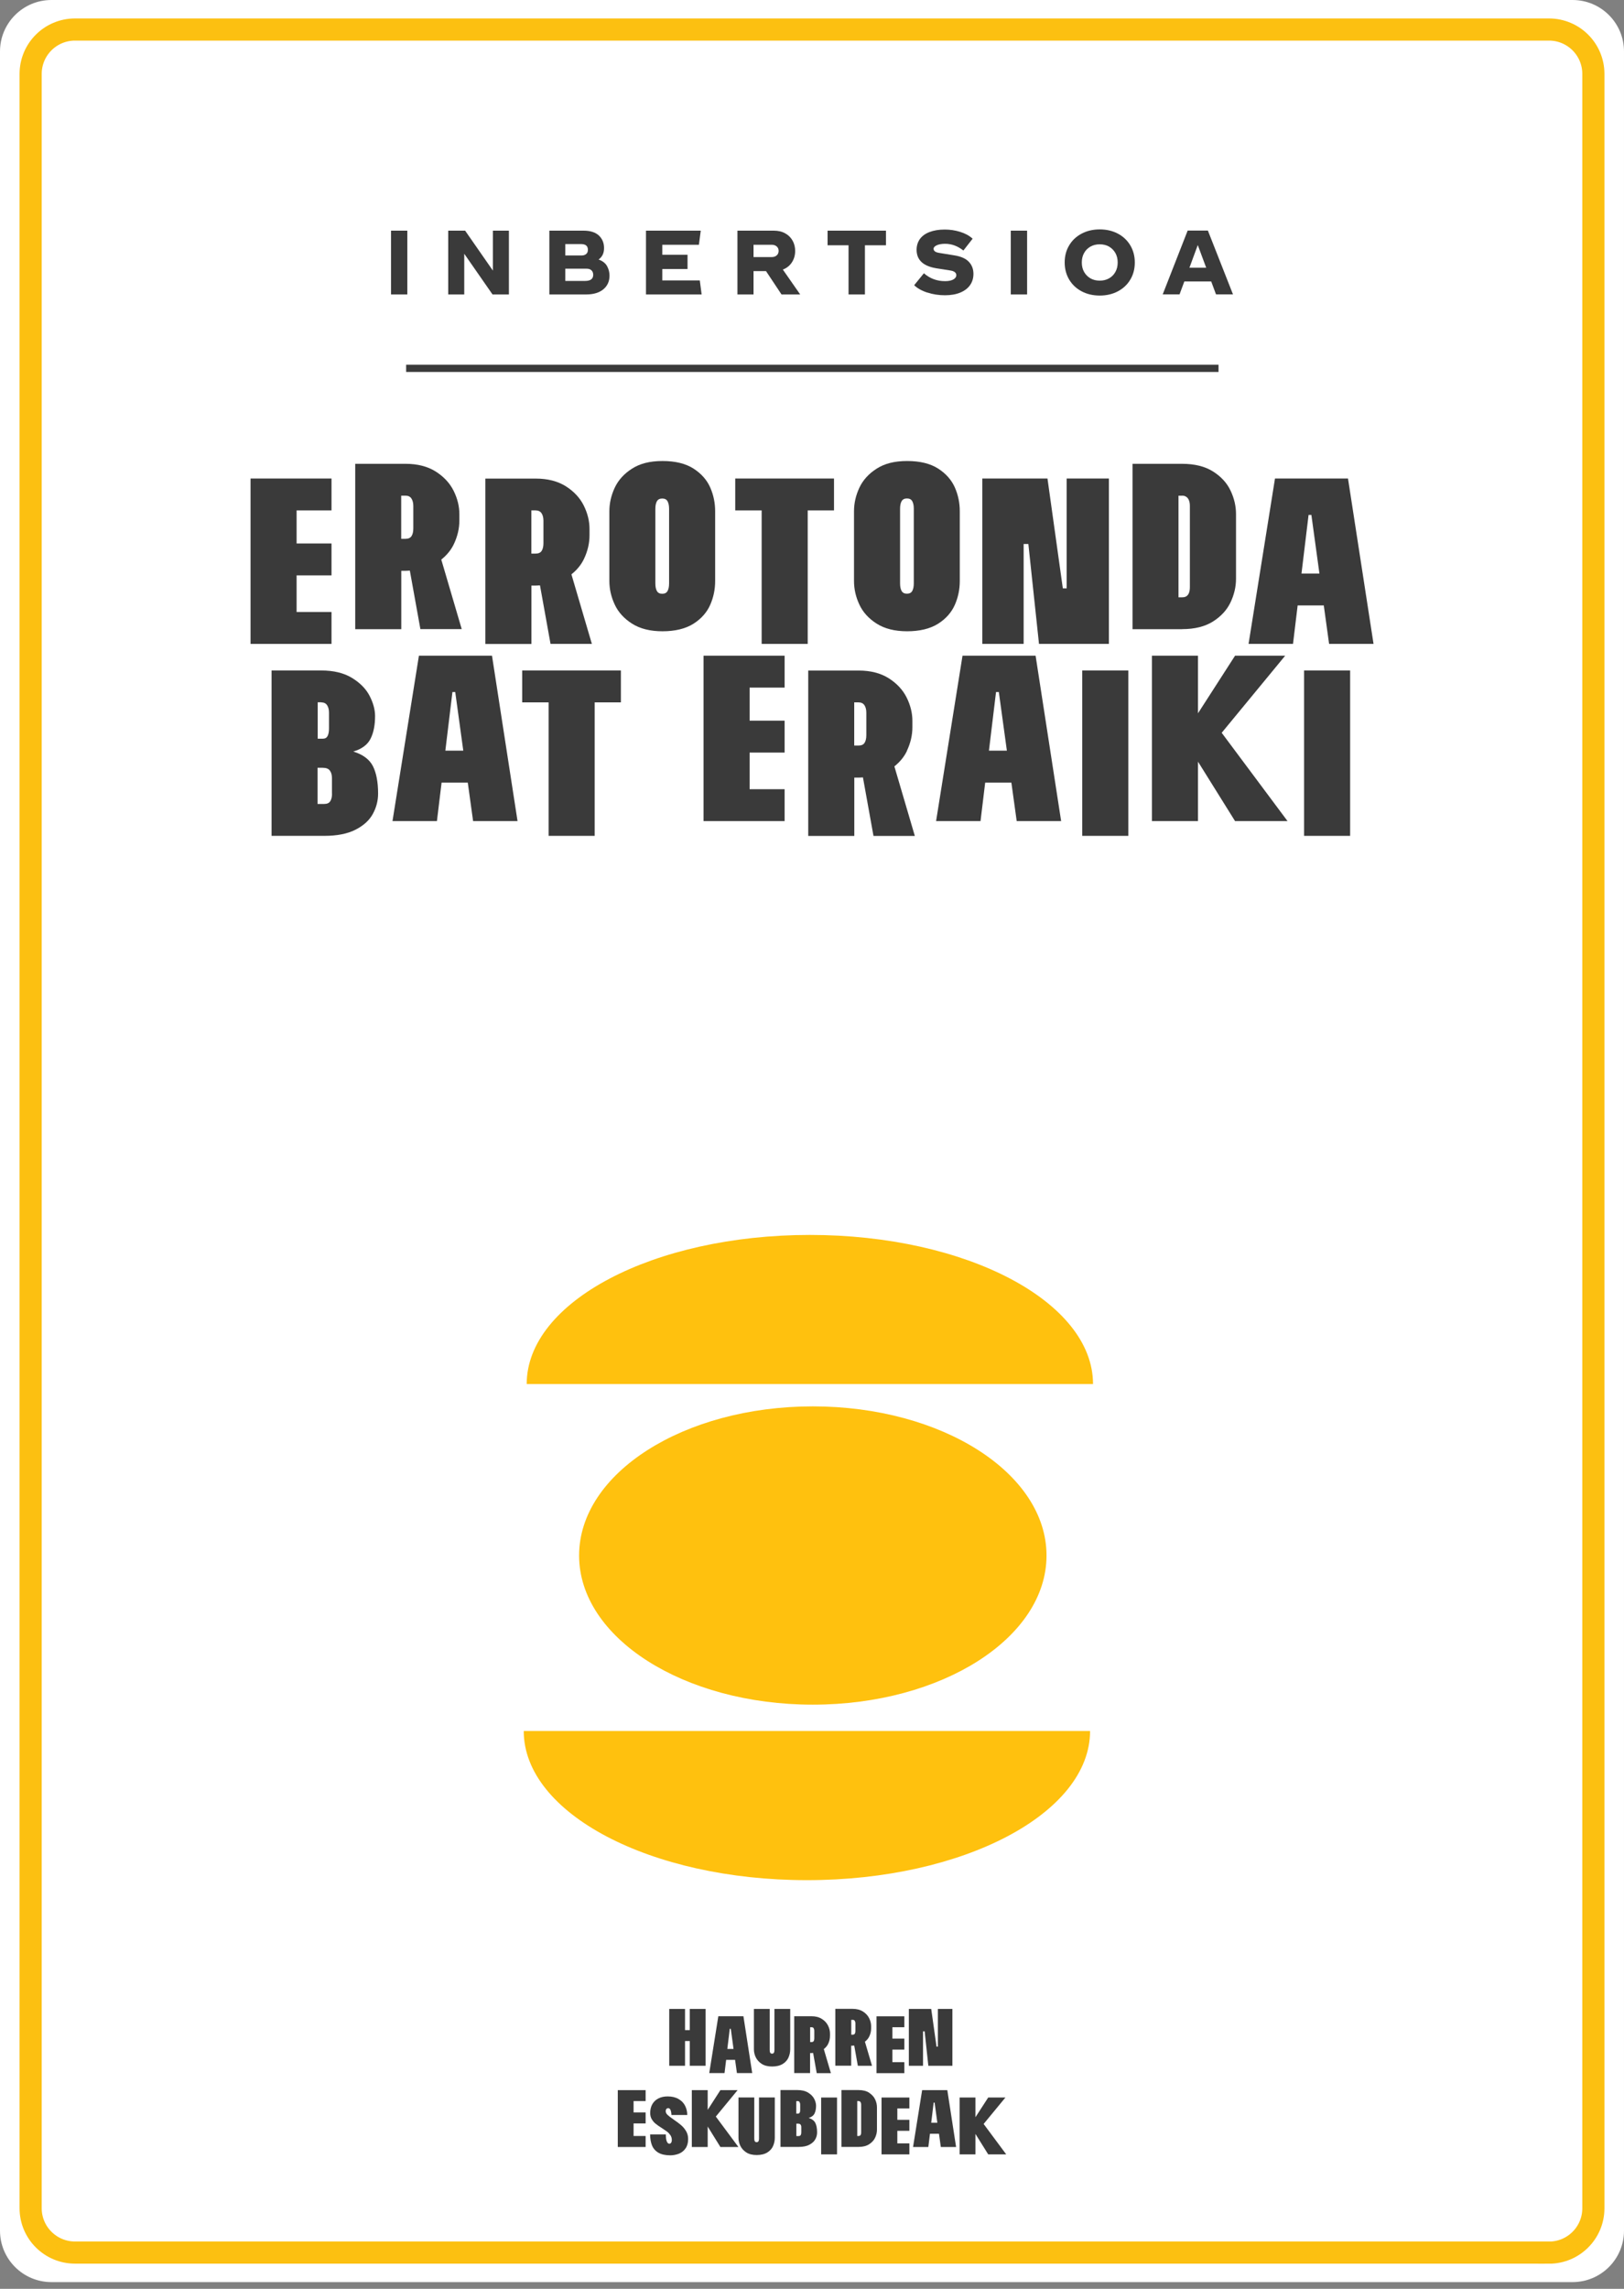 <?xml version="1.0" encoding="UTF-8"?>
<svg id="uuid-c20d52a9-409b-4f21-b072-56fa66bba29e" data-name="uuid-ec6b7d6a-0e94-4f73-ad5a-86d72995bcc6" xmlns="http://www.w3.org/2000/svg" width="220" height="310" viewBox="0 0 220 310">
  <rect x="0" y="0" width="220" height="310" fill="#808080" stroke="none"/>
  <g id="uuid-6199dbc8-6a85-4aad-97af-439ba94064f6" data-name="uuid-d8a8291e-5b1d-4f87-805d-4f25d87b9195">
    <g id="uuid-afc5dc60-05d8-4085-a3d4-7db0d805512e" data-name="uuid-a56776be-e6b0-42f4-8616-101642b1ee77">
      <g id="uuid-069a9e70-fdc9-411b-aaa7-fb0475becc3e" data-name="uuid-5c63b1ae-ca6b-4d20-a217-a2621f0a0ab8">
        <g id="uuid-fa27353b-7430-4f9f-a61d-7b976d2970b8" data-name="uuid-2ef04806-6927-4c5e-b730-94a72fc0bb30">
          <g id="uuid-386806cc-282c-4c67-856d-9c29b26aa20d" data-name="uuid-98efc4dc-97c9-4ca5-92db-201be2f532ee">
            <g id="uuid-bb697070-4fea-45bc-a1c2-e9d88679aa0f" data-name="uuid-c5272a5e-1746-43c0-8f89-d297d915ab16">
              <path id="uuid-a9d89148-ded3-4a38-a1a2-9379fb27c85f" data-name="uuid-2c6eeb35-ea4b-4523-a7f1-52e60b5fc717" d="m213.03,309.09H6.97c-3.85,0-6.97-3.12-6.97-6.97V6.97C0,3.12,3.12,0,6.97,0h206.06c3.85,0,6.97,3.12,6.97,6.97v295.15c0,3.85-3.12,6.97-6.97,6.97" style="fill: #fff; fill-rule: evenodd;"/>
            </g>
            <path id="uuid-94fe4fd0-0ced-47f4-822e-d2671c32bd6c" data-name="uuid-cf4b7cf7-2c95-493f-89a5-92a72d3ab5e6" d="m209.84,305.09H10.16c-3.32,0-6.01-2.69-6.01-6.01V10.01c0-3.32,2.69-6.01,6.01-6.01h199.68c3.32,0,6.01,2.69,6.01,6.01v289.08c0,3.32-2.69,6.01-6.01,6.01h0Z" style="fill: none; stroke: #fcc011; stroke-width: 3px;"/>
            <polygon id="uuid-e1f4d326-8c19-4177-9b75-d5d3f458a8c3" data-name="uuid-f61cef5e-0a3f-4988-b492-8dd319be3e66" points="55.02 50.38 165.07 50.38 165.07 49.4 55.02 49.4 55.02 50.38" style="fill: #3a3a3a; fill-rule: evenodd;"/>
            <path id="uuid-e8126722-cb28-4c76-899f-19eef02df29b" data-name="uuid-bdc52d68-f50a-46f6-a7ff-d429305dfb0f" d="m110.11,190.48c17.49,0,31.66,9.04,31.66,20.2s-14.18,20.2-31.66,20.2-31.66-9.04-31.66-20.2,14.18-20.2,31.66-20.2" style="fill: #ffc10e; fill-rule: evenodd;"/>
            <path id="uuid-fa66487e-0ed2-4989-ba67-9885ce3f10bd" data-name="uuid-67ba3cd5-19e3-45c5-a3be-5655e82b5f7f" d="m70.95,234.45c0,11.16,17.17,20.2,38.36,20.2s38.36-9.04,38.36-20.2h-76.72Z" style="fill: #ffc10e; fill-rule: evenodd;"/>
            <path id="uuid-60158a40-41a1-4290-aa73-769a08f4f15a" data-name="uuid-6e11a1fa-94d7-4ae3-ab34-74e7a94ec4ce" d="m71.35,187.46c0-11.16,17.17-20.2,38.36-20.2s38.36,9.04,38.36,20.2h-76.72Z" style="fill: #ffc10e; fill-rule: evenodd;"/>
          </g>
        </g>
      </g>
    </g>
  </g>
  <g>
    <path d="m55.18,31.24v8.64h-2.21v-8.64h2.21Z" style="fill: #3a3a3a;"/>
    <path d="m68.94,31.24v8.64h-2.22l-3.83-5.51v5.51h-2.17v-8.64h2.29l3.76,5.41v-5.41h2.17Z" style="fill: #3a3a3a;"/>
    <path d="m82.23,36.03c.22.4.34.83.34,1.29,0,.78-.28,1.4-.83,1.86s-1.33.7-2.33.7h-4.99v-8.64h4.64c.9,0,1.59.22,2.06.65.47.44.71,1.01.71,1.71s-.25,1.19-.74,1.55c.54.19.92.49,1.14.88Zm-5.65-2.97v1.54h2.24c.24,0,.44-.07.59-.2.16-.13.23-.32.23-.57,0-.51-.3-.77-.91-.77h-2.16Zm3.78,4.16c0-.26-.08-.46-.24-.61s-.38-.22-.67-.22h-2.87v1.66h2.68c.74,0,1.1-.28,1.1-.83Z" style="fill: #3a3a3a;"/>
    <path d="m95.05,39.88h-7.54v-8.64h7.42l-.25,1.91h-4.96v1.36h3.42v1.93h-3.42v1.54h5.08l.25,1.91Z" style="fill: #3a3a3a;"/>
    <path d="m103.77,36.72h-1.69v3.16h-2.18v-8.64h4.92c.6,0,1.12.12,1.56.37.44.25.77.58,1,1,.23.42.34.88.34,1.38,0,.58-.15,1.09-.44,1.54-.29.45-.7.78-1.23.98l2.35,3.37h-2.53l-2.1-3.16Zm-1.69-1.9h2.45c.29,0,.52-.08.69-.23s.26-.36.26-.61-.09-.45-.26-.6c-.17-.15-.4-.23-.69-.23h-2.45v1.67Z" style="fill: #3a3a3a;"/>
    <path d="m120.01,33.22h-2.84v6.66h-2.22v-6.66h-2.84v-1.98h7.91v1.98Z" style="fill: #3a3a3a;"/>
    <path d="m125.63,39.63c-.75-.24-1.35-.58-1.79-1l1.32-1.62c.8.71,1.76,1.07,2.87,1.07.48,0,.85-.08,1.12-.23.27-.16.4-.35.4-.57,0-.35-.28-.57-.84-.65l-1.85-.29c-1.79-.29-2.69-1.12-2.69-2.51,0-.55.15-1.03.44-1.45.3-.41.73-.73,1.3-.95.57-.22,1.26-.34,2.07-.34.71,0,1.4.1,2.08.31s1.24.51,1.7.93l-1.25,1.6c-.39-.3-.79-.53-1.19-.68-.4-.15-.83-.23-1.29-.23s-.85.07-1.13.2c-.28.13-.43.29-.43.47,0,.3.25.48.74.56l2.09.34c.87.14,1.52.42,1.94.86.42.44.63.99.63,1.64,0,.58-.15,1.09-.46,1.53s-.75.77-1.33,1.01c-.58.24-1.27.36-2.07.36-.84,0-1.63-.12-2.38-.37Z" style="fill: #3a3a3a;"/>
    <path d="m139.14,31.24v8.64h-2.21v-8.64h2.21Z" style="fill: #3a3a3a;"/>
    <path d="m148.98,40.03c-.91,0-1.73-.19-2.45-.57s-1.28-.91-1.69-1.59c-.4-.68-.61-1.45-.61-2.32s.2-1.64.61-2.32c.4-.68.97-1.21,1.69-1.59.72-.38,1.54-.57,2.45-.57s1.73.19,2.45.57c.72.38,1.28.91,1.69,1.59.4.68.61,1.45.61,2.32s-.2,1.64-.61,2.32c-.4.68-.97,1.21-1.69,1.59-.72.38-1.54.57-2.45.57Zm0-6.94c-.47,0-.89.1-1.26.31s-.66.5-.86.87c-.21.37-.31.8-.31,1.28s.1.91.31,1.28c.21.37.5.66.86.87s.79.31,1.26.31.89-.1,1.26-.31.66-.5.86-.87c.21-.37.31-.8.31-1.28s-.1-.91-.31-1.28c-.21-.37-.5-.66-.86-.87s-.79-.31-1.26-.31Z" style="fill: #3a3a3a;"/>
    <path d="m164.08,38.12h-3.64l-.65,1.75h-2.28l3.38-8.64h2.74l3.4,8.64h-2.3l-.65-1.75Zm-.68-1.86l-1.14-3.07-1.13,3.07h2.27Z" style="fill: #3a3a3a;"/>
  </g>
  <g>
    <polygon points="44.91 87.21 44.91 82.89 40.18 82.89 40.18 77.93 44.91 77.93 44.91 73.61 40.18 73.61 40.18 69.13 44.91 69.13 44.91 64.81 40.18 64.81 36.14 64.81 33.94 64.81 33.94 87.21 36.14 87.21 40.18 87.21 44.91 87.21" style="fill: #3a3a3a;"/>
    <path d="m54.35,77.31h.58c.2,0,.39-.02.59-.03l1.43,7.93h5.6l-2.77-9.42c.75-.6,1.33-1.3,1.71-2.11.49-1.04.74-2.1.74-3.18v-.86c0-1.07-.26-2.12-.78-3.17-.52-1.04-1.33-1.91-2.43-2.61-1.1-.69-2.46-1.04-4.08-1.04h-6.82v22.4h6.24v-7.9Zm0-10.18h.58c.36,0,.63.13.8.38s.26.6.26,1.02v3.04c0,.45-.08.79-.24,1.04-.16.25-.43.37-.82.37h-.58v-5.86Z" style="fill: #3a3a3a;"/>
    <path d="m71.98,79.31h.58c.2,0,.39-.02.59-.03l1.43,7.93h5.6l-2.77-9.42c.75-.6,1.33-1.3,1.71-2.11.49-1.04.74-2.1.74-3.18v-.86c0-1.07-.26-2.12-.78-3.17-.52-1.04-1.33-1.91-2.43-2.61-1.1-.69-2.46-1.04-4.08-1.04h-6.82v22.4h6.24v-7.9Zm0-10.18h.58c.36,0,.63.13.8.38s.26.6.26,1.02v3.04c0,.45-.08.79-.24,1.04-.16.25-.43.37-.82.37h-.58v-5.86Z" style="fill: #3a3a3a;"/>
    <path d="m96.88,78.69v-9.44c0-1.13-.22-2.21-.67-3.23-.45-1.02-1.21-1.88-2.27-2.56-1.07-.68-2.46-1.02-4.19-1.02s-3.07.35-4.14,1.04c-1.08.69-1.86,1.56-2.34,2.59-.48,1.03-.72,2.1-.72,3.18v9.44c0,1.09.24,2.15.72,3.18.48,1.04,1.26,1.9,2.34,2.59,1.08.69,2.46,1.04,4.14,1.04s3.12-.34,4.19-1.02c1.07-.68,1.82-1.54,2.27-2.56.45-1.02.67-2.1.67-3.23Zm-6.24.32c0,.45-.07.79-.21,1.04-.14.25-.38.37-.72.37s-.58-.12-.72-.37c-.14-.24-.21-.59-.21-1.04v-10.08c0-.45.07-.79.21-1.04.14-.24.38-.37.72-.37s.58.12.72.37c.14.25.21.59.21,1.04v10.08Z" style="fill: #3a3a3a;"/>
    <polygon points="112.98 69.13 112.98 64.81 109.42 64.81 103.18 64.81 99.6 64.81 99.6 69.13 103.18 69.13 103.18 87.21 109.42 87.21 109.42 69.13 112.98 69.13" style="fill: #3a3a3a;"/>
    <path d="m118.75,84.46c1.08.69,2.46,1.04,4.14,1.04s3.12-.34,4.19-1.02c1.07-.68,1.82-1.54,2.27-2.56.45-1.02.67-2.1.67-3.23v-9.44c0-1.13-.22-2.21-.67-3.23-.45-1.02-1.21-1.88-2.27-2.56-1.07-.68-2.46-1.02-4.19-1.02s-3.07.35-4.14,1.04c-1.08.69-1.86,1.56-2.34,2.59-.48,1.03-.72,2.1-.72,3.18v9.44c0,1.09.24,2.15.72,3.18.48,1.04,1.26,1.9,2.34,2.59Zm3.18-15.54c0-.45.07-.79.21-1.04.14-.24.38-.37.72-.37s.58.12.72.37c.14.25.21.59.21,1.04v10.08c0,.45-.07.79-.21,1.04-.14.25-.38.37-.72.37s-.58-.12-.72-.37c-.14-.24-.21-.59-.21-1.04v-10.08Z" style="fill: #3a3a3a;"/>
    <polygon points="138.67 73.68 139.31 73.68 140.75 87.21 150.22 87.21 150.22 64.81 144.5 64.81 144.5 79.69 143.98 79.69 141.9 64.81 133.07 64.81 133.07 87.21 138.67 87.21 138.67 73.68" style="fill: #3a3a3a;"/>
    <path d="m160.14,85.21c1.71,0,3.1-.35,4.19-1.04s1.88-1.56,2.37-2.59c.49-1.04.74-2.1.74-3.18v-8.77c0-1.09-.25-2.15-.74-3.18-.49-1.04-1.28-1.9-2.37-2.59s-2.49-1.04-4.19-1.04h-6.72v22.4h6.72Zm0-18.08c.23,0,.43.06.59.18s.28.28.35.5c.08.21.11.46.11.74v10.94c0,.3-.03.55-.1.75-.06.2-.17.36-.32.48-.15.12-.36.18-.64.18h-.48v-13.76h.48Z" style="fill: #3a3a3a;"/>
    <path d="m179.33,82l.72,5.21h6.02l-3.46-22.4h-9.89l-3.58,22.4h6.02l.63-5.21h3.55Zm-1.68-12.26l1.09,7.94h-2.43l.96-7.94h.38Z" style="fill: #3a3a3a;"/>
    <path d="m47.86,101.79c1.15-.34,1.93-.92,2.34-1.74.41-.82.61-1.84.61-3.06,0-.87-.25-1.79-.74-2.74-.49-.95-1.29-1.76-2.38-2.43-1.1-.67-2.49-1.01-4.18-1.01h-6.72v22.4h7.14c1.73,0,3.14-.28,4.22-.83,1.09-.55,1.87-1.26,2.35-2.13.48-.87.72-1.79.72-2.77,0-1.56-.24-2.79-.7-3.71-.47-.92-1.36-1.58-2.66-1.98Zm-4.35-6.66c.36,0,.63.13.8.38.17.26.26.6.26,1.02v2.11c0,.45-.06.79-.19,1.04-.13.25-.34.37-.64.37h-.7v-4.93h.48Zm1.47,12.35c0,.45-.08.79-.24,1.04-.16.25-.43.37-.82.37h-.9v-4.9h.7c.45,0,.77.12.96.37.19.25.29.59.29,1.04v2.08Z" style="fill: #3a3a3a;"/>
    <path d="m56.75,88.81l-3.58,22.4h6.02l.63-5.21h3.55l.72,5.21h6.02l-3.46-22.4h-9.89Zm3.58,12.86l.96-7.94h.38l1.09,7.94h-2.43Z" style="fill: #3a3a3a;"/>
    <polygon points="74.32 90.81 70.74 90.81 70.74 95.13 74.32 95.13 74.32 113.21 80.56 113.21 80.56 95.13 84.11 95.13 84.11 90.81 80.56 90.81 74.32 90.81" style="fill: #3a3a3a;"/>
    <polygon points="97.52 88.81 95.31 88.81 95.31 111.21 97.52 111.21 101.55 111.21 106.29 111.21 106.29 106.89 101.55 106.89 101.55 101.93 106.29 101.93 106.29 97.61 101.55 97.61 101.55 93.13 106.29 93.13 106.29 88.81 101.55 88.81 97.52 88.81" style="fill: #3a3a3a;"/>
    <path d="m122.86,101.68c.49-1.04.74-2.1.74-3.18v-.86c0-1.07-.26-2.12-.78-3.17-.52-1.04-1.33-1.91-2.43-2.61-1.1-.69-2.46-1.04-4.08-1.04h-6.82v22.4h6.24v-7.9h.58c.2,0,.39-.02.59-.03l1.43,7.93h5.6l-2.77-9.42c.75-.6,1.33-1.3,1.71-2.11Zm-7.14-.69v-5.86h.58c.36,0,.63.13.8.38s.26.6.26,1.02v3.04c0,.45-.08.79-.24,1.04-.16.25-.43.37-.82.37h-.58Z" style="fill: #3a3a3a;"/>
    <path d="m130.39,88.81l-3.58,22.4h6.02l.63-5.21h3.55l.72,5.21h6.02l-3.46-22.4h-9.89Zm3.58,12.86l.96-7.94h.38l1.09,7.94h-2.43Z" style="fill: #3a3a3a;"/>
    <rect x="146.61" y="90.81" width="6.24" height="22.4" style="fill: #3a3a3a;"/>
    <polygon points="174.1 88.81 167.31 88.81 162.29 96.61 162.29 88.81 156.05 88.81 156.05 111.21 162.29 111.21 162.29 103.16 167.31 111.21 174.42 111.21 165.5 99.25 174.1 88.81" style="fill: #3a3a3a;"/>
    <rect x="176.66" y="90.81" width="6.24" height="22.4" style="fill: #3a3a3a;"/>
  </g>
  <g>
    <polygon points="95.59 279.79 95.59 272.09 93.44 272.09 93.44 274.96 92.8 274.96 92.8 272.09 90.66 272.09 90.66 279.79 92.8 279.79 92.8 276.44 93.44 276.44 93.44 279.79 95.59 279.79" style="fill: #3a3a3a;"/>
    <path d="m98.36,278.99h1.22l.25,1.79h2.07l-1.19-7.7h-3.4l-1.23,7.7h2.07l.22-1.79Zm.64-4.21l.37,2.73h-.84l.33-2.73h.13Z" style="fill: #3a3a3a;"/>
    <path d="m103.18,279.53c.37.24.84.36,1.42.36s1.07-.12,1.44-.35c.37-.23.63-.53.78-.88.15-.35.23-.72.23-1.11v-5.46h-2.14v5.57c0,.15-.02.27-.07.36-.05.08-.13.13-.25.13s-.2-.04-.25-.13c-.05-.08-.07-.2-.07-.36v-5.57h-2.14v5.46c0,.37.08.74.25,1.09s.43.65.8.89Z" style="fill: #3a3a3a;"/>
    <path d="m109.75,278.07h.2c.07,0,.13-.02.2-.02l.49,2.74h1.92l-.96-3.26c.25-.2.46-.43.59-.71.17-.36.25-.72.25-1.09v-.3c0-.37-.09-.73-.27-1.09s-.46-.66-.84-.9c-.38-.24-.85-.36-1.4-.36h-2.34v7.7h2.15v-2.72Zm0-3.5h.2c.12,0,.22.04.27.13s.09.21.09.35v1.04c0,.15-.03.27-.08.36-.06.08-.15.13-.28.13h-.2v-2.01Z" style="fill: #3a3a3a;"/>
    <path d="m115.32,277.07h.2c.07,0,.13-.02.2-.02l.49,2.74h1.92l-.96-3.26c.25-.2.46-.43.59-.71.17-.36.25-.72.25-1.09v-.3c0-.37-.09-.73-.27-1.09s-.46-.66-.84-.9c-.38-.24-.85-.36-1.4-.36h-2.34v7.7h2.15v-2.72Zm0-3.5h.2c.12,0,.22.04.27.13s.09.21.09.35v1.04c0,.15-.03.27-.08.36-.06.08-.15.13-.28.13h-.2v-2.01Z" style="fill: #3a3a3a;"/>
    <polygon points="120.89 280.79 122.51 280.79 122.51 279.3 120.89 279.3 120.89 277.6 122.51 277.6 122.51 276.11 120.89 276.11 120.89 274.57 122.51 274.57 122.51 273.09 120.89 273.09 119.5 273.09 118.74 273.09 118.74 280.79 119.5 280.79 120.89 280.79" style="fill: #3a3a3a;"/>
    <polygon points="125.04 275.13 125.26 275.13 125.76 279.79 129.02 279.79 129.02 272.09 127.05 272.09 127.05 277.2 126.87 277.2 126.15 272.09 123.12 272.09 123.12 279.79 125.04 279.79 125.04 275.13" style="fill: #3a3a3a;"/>
    <polygon points="84.45 283.09 83.69 283.09 83.69 290.79 84.45 290.79 85.83 290.79 87.46 290.79 87.46 289.3 85.83 289.3 85.83 287.6 87.46 287.6 87.46 286.11 85.83 286.11 85.83 284.57 87.46 284.57 87.46 283.09 85.83 283.09 84.45 283.09" style="fill: #3a3a3a;"/>
    <path d="m92.28,287.84c-.26-.22-.59-.47-1-.75-.39-.26-.67-.48-.84-.64-.17-.16-.26-.33-.26-.52,0-.12.03-.21.09-.29.06-.07.15-.11.26-.11.12,0,.23.08.3.24s.12.39.13.69h2.14c0-.46-.1-.87-.29-1.25-.19-.38-.49-.69-.89-.92-.4-.23-.89-.35-1.47-.35-.48,0-.89.09-1.25.27s-.63.44-.83.78c-.19.34-.29.73-.29,1.19,0,.33.07.62.22.86.15.24.32.45.53.61.21.17.48.36.83.58.31.2.55.37.73.5.18.14.32.3.44.48.12.18.18.4.18.64,0,.16-.04.29-.1.37-.07.09-.15.13-.23.13-.15,0-.26-.1-.35-.31s-.13-.53-.13-.95h-2.13c0,.58.09,1.08.26,1.5.18.42.47.75.87.98s.94.35,1.61.35c.4,0,.79-.08,1.16-.22.37-.15.67-.39.9-.72.23-.33.35-.75.35-1.27,0-.4-.09-.75-.28-1.07-.19-.32-.41-.58-.67-.8Z" style="fill: #3a3a3a;"/>
    <polygon points="99.92 283.09 97.59 283.09 95.87 285.76 95.87 283.09 93.72 283.09 93.72 290.79 95.87 290.79 95.87 288.02 97.59 290.79 100.03 290.79 96.97 286.67 99.92 283.09" style="fill: #3a3a3a;"/>
    <path d="m102.82,289.65c0,.15-.02.27-.07.36-.05.08-.13.13-.25.13s-.2-.04-.25-.13c-.05-.08-.07-.2-.07-.36v-5.57h-2.14v5.46c0,.37.08.74.25,1.09s.43.65.8.89c.37.24.84.36,1.42.36s1.07-.12,1.44-.35c.37-.23.63-.53.78-.88.15-.35.23-.72.23-1.11v-5.46h-2.14v5.57Z" style="fill: #3a3a3a;"/>
    <path d="m109.54,286.86c.4-.12.66-.32.8-.6.14-.28.21-.63.21-1.05,0-.3-.08-.61-.25-.94-.17-.33-.44-.6-.82-.84-.38-.23-.86-.35-1.44-.35h-2.31v7.7h2.45c.59,0,1.08-.09,1.45-.29.37-.19.64-.43.81-.73s.25-.61.25-.95c0-.54-.08-.96-.24-1.28-.16-.31-.47-.54-.91-.68Zm-1.5-2.29c.12,0,.22.04.27.13s.09.21.09.35v.73c0,.15-.02.27-.07.36-.04.08-.12.13-.22.13h-.24v-1.69h.17Zm.51,4.25c0,.15-.03.27-.08.36-.05.08-.15.13-.28.13h-.31v-1.68h.24c.15,0,.26.04.33.13.07.08.1.2.1.36v.71Z" style="fill: #3a3a3a;"/>
    <rect x="111.24" y="284.09" width="2.15" height="7.7" style="fill: #3a3a3a;"/>
    <path d="m117.74,283.44c-.37-.24-.85-.36-1.44-.36h-2.31v7.7h2.31c.59,0,1.07-.12,1.44-.36s.65-.54.81-.89c.17-.36.25-.72.25-1.09v-3.01c0-.37-.08-.74-.25-1.09-.17-.36-.44-.65-.81-.89Zm-1.08,5.37c0,.1-.01.19-.03.26-.02.07-.06.12-.11.17-.05.04-.12.06-.22.06h-.17v-4.73h.17c.08,0,.15.02.2.06s.1.1.12.17.04.16.04.25v3.76Z" style="fill: #3a3a3a;"/>
    <polygon points="120.17 284.09 119.42 284.09 119.42 291.79 120.17 291.79 121.56 291.79 123.19 291.79 123.19 290.3 121.56 290.3 121.56 288.6 123.19 288.6 123.19 287.11 121.56 287.11 121.56 285.57 123.19 285.57 123.19 284.09 121.56 284.09 120.17 284.09" style="fill: #3a3a3a;"/>
    <path d="m124.92,283.09l-1.23,7.7h2.07l.22-1.79h1.22l.25,1.79h2.07l-1.19-7.7h-3.4Zm1.23,4.42l.33-2.73h.13l.37,2.73h-.84Z" style="fill: #3a3a3a;"/>
    <polygon points="136.31 291.79 133.25 287.67 136.2 284.09 133.87 284.09 132.14 286.76 132.14 284.09 130 284.09 130 291.79 132.14 291.79 132.14 289.02 133.87 291.79 136.31 291.79" style="fill: #3a3a3a;"/>
  </g>
</svg>